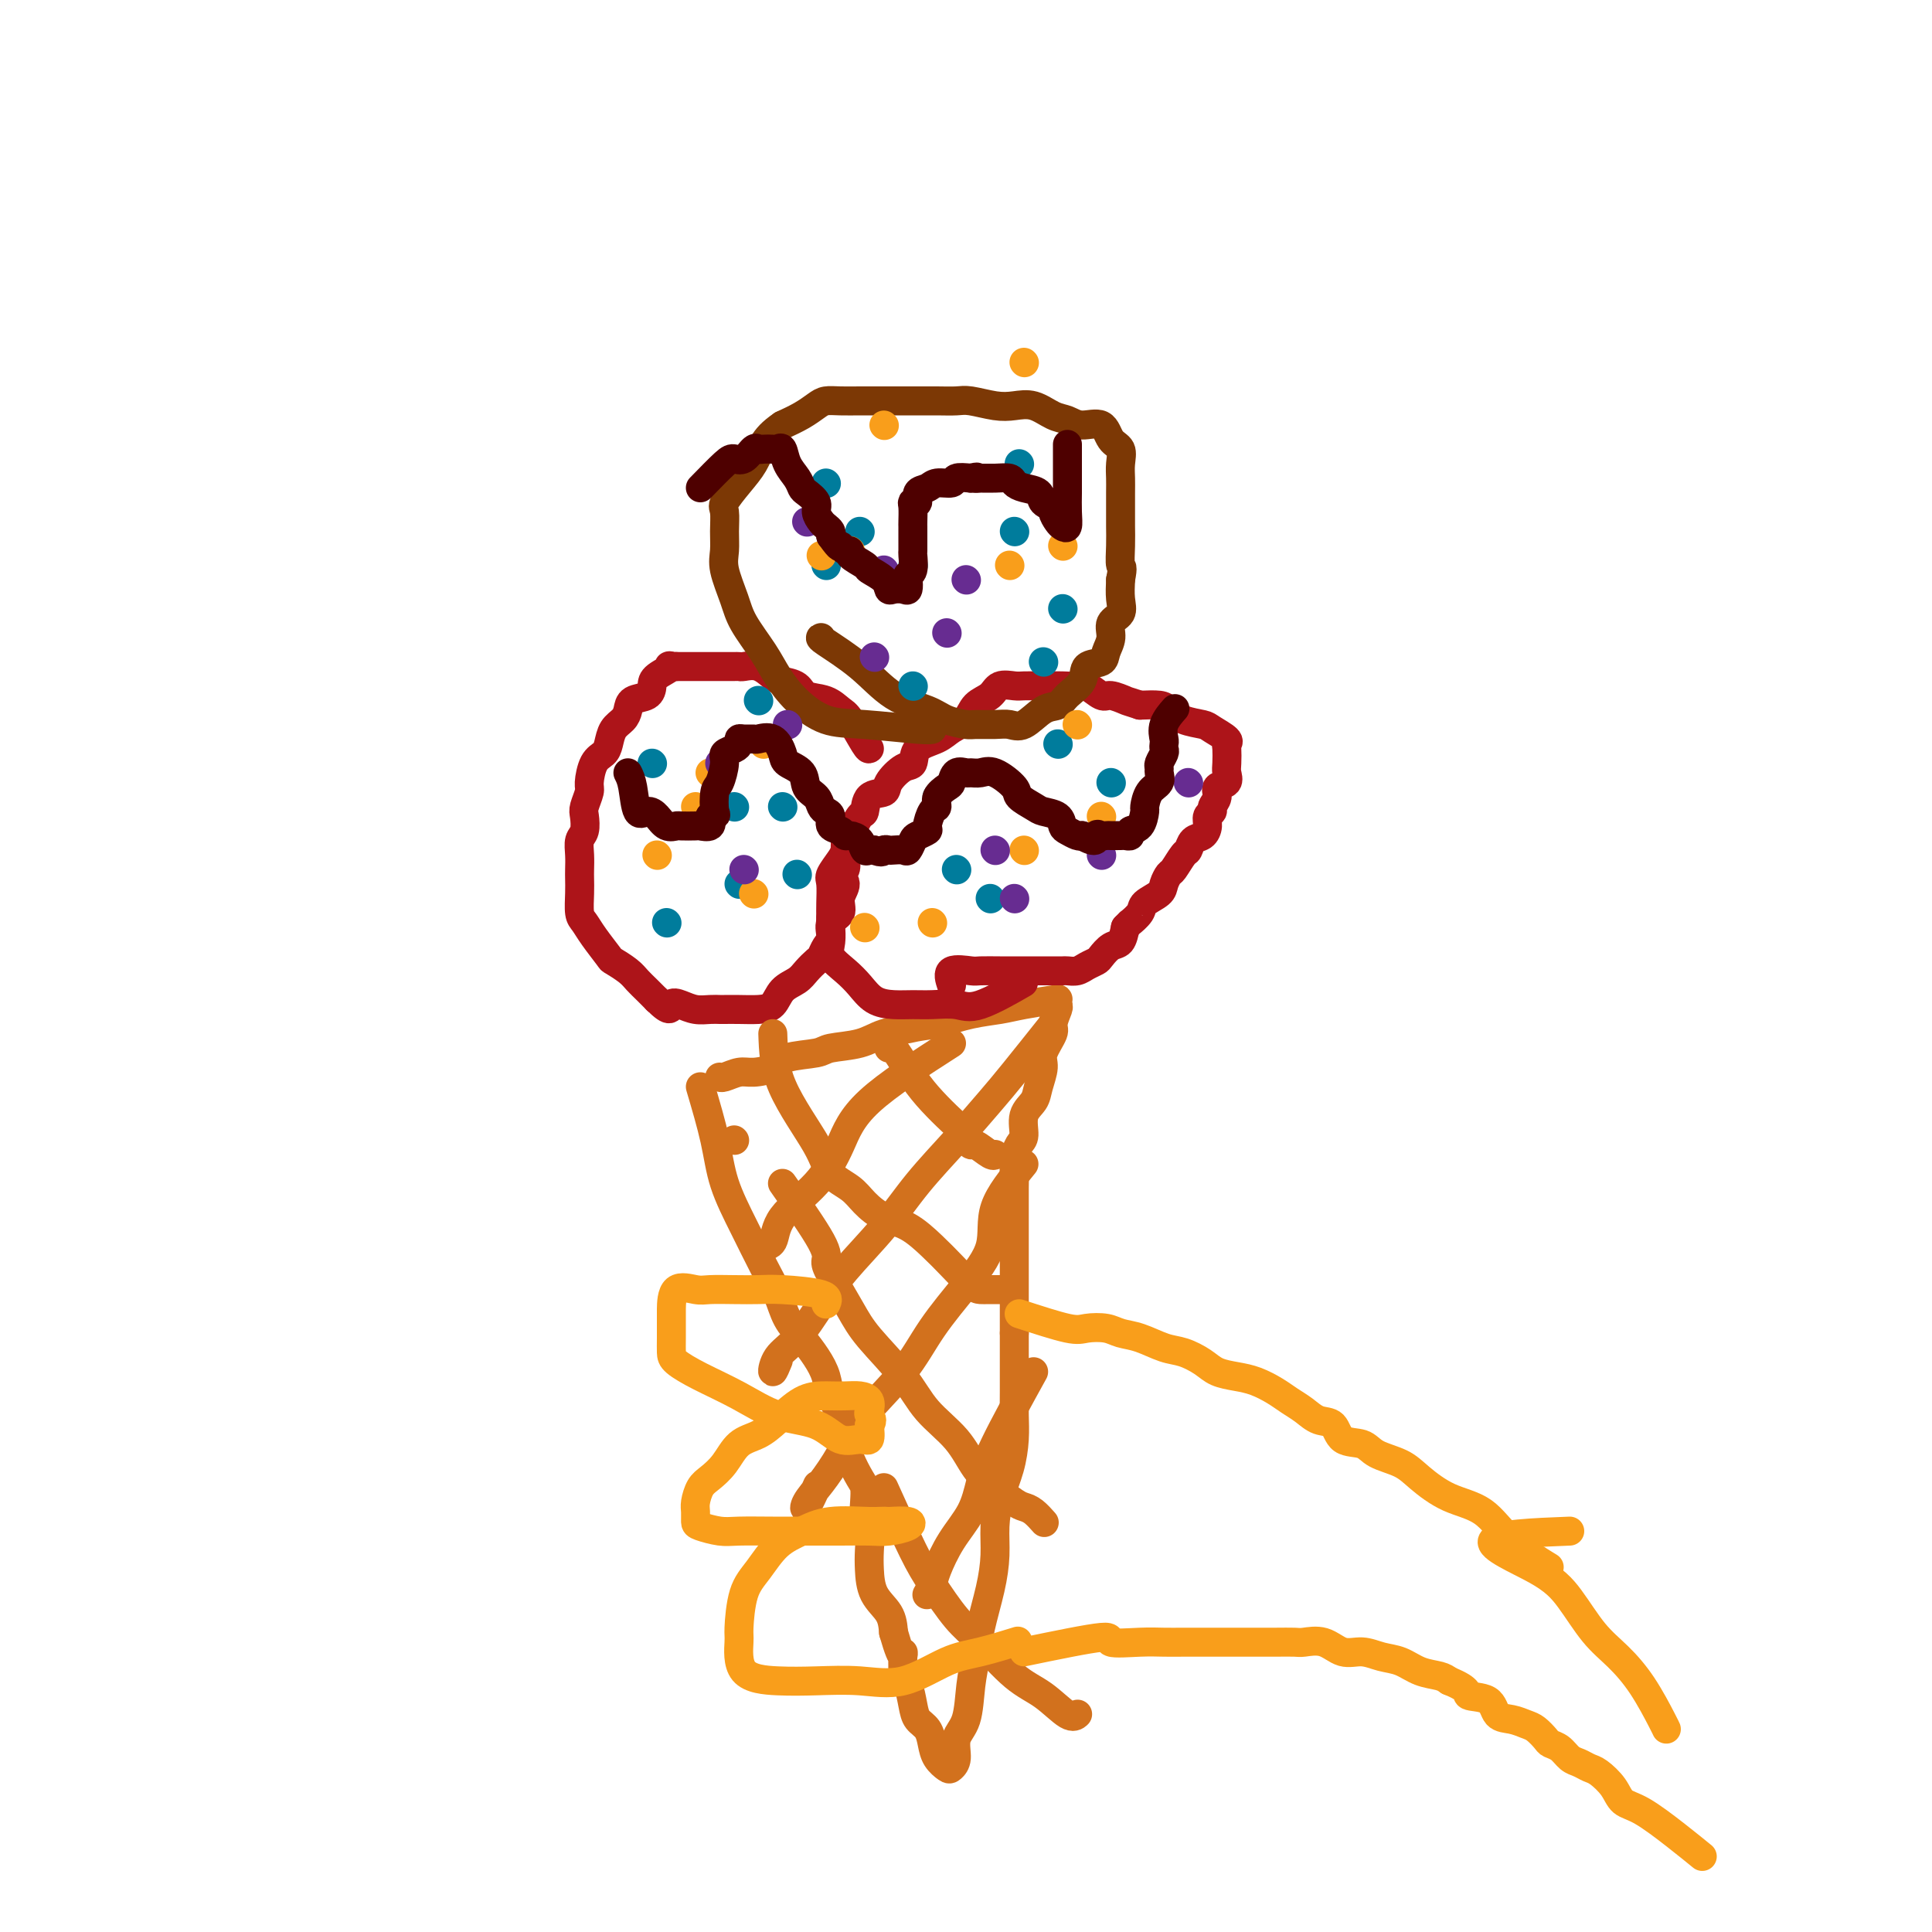 <svg viewBox='0 0 400 400' version='1.1' xmlns='http://www.w3.org/2000/svg' xmlns:xlink='http://www.w3.org/1999/xlink'><g fill='none' stroke='#D2711D' stroke-width='6' stroke-linecap='round' stroke-linejoin='round'><path d='M152,236c0.000,0.000 0.100,0.100 0.1,0.1'/><path d='M145,225c1.136,3.849 2.272,7.697 3,11c0.728,3.303 1.048,6.060 2,9c0.952,2.940 2.537,6.064 4,9c1.463,2.936 2.804,5.685 4,8c1.196,2.315 2.247,4.198 3,6c0.753,1.802 1.209,3.525 2,5c0.791,1.475 1.917,2.704 3,4c1.083,1.296 2.122,2.661 3,4c0.878,1.339 1.596,2.654 2,4c0.404,1.346 0.493,2.724 1,4c0.507,1.276 1.432,2.449 2,4c0.568,1.551 0.779,3.481 1,5c0.221,1.519 0.450,2.627 1,4c0.550,1.373 1.419,3.009 2,4c0.581,0.991 0.874,1.335 1,2c0.126,0.665 0.086,1.649 0,3c-0.086,1.351 -0.218,3.067 0,4c0.218,0.933 0.787,1.081 1,2c0.213,0.919 0.071,2.608 0,4c-0.071,1.392 -0.071,2.486 0,4c0.071,1.514 0.211,3.446 1,5c0.789,1.554 2.225,2.730 3,4c0.775,1.270 0.887,2.635 1,4'/><path d='M185,338c2.167,7.582 2.085,4.038 2,4c-0.085,-0.038 -0.174,3.431 0,5c0.174,1.569 0.610,1.238 1,2c0.390,0.762 0.733,2.616 1,4c0.267,1.384 0.457,2.297 1,3c0.543,0.703 1.441,1.195 2,2c0.559,0.805 0.781,1.924 1,3c0.219,1.076 0.435,2.108 1,3c0.565,0.892 1.479,1.645 2,2c0.521,0.355 0.650,0.312 1,0c0.350,-0.312 0.920,-0.893 1,-2c0.080,-1.107 -0.330,-2.740 0,-4c0.330,-1.260 1.401,-2.148 2,-4c0.599,-1.852 0.725,-4.668 1,-7c0.275,-2.332 0.700,-4.180 1,-6c0.300,-1.820 0.475,-3.612 1,-6c0.525,-2.388 1.401,-5.372 2,-8c0.599,-2.628 0.921,-4.901 1,-7c0.079,-2.099 -0.084,-4.024 0,-6c0.084,-1.976 0.415,-4.003 1,-6c0.585,-1.997 1.425,-3.965 2,-6c0.575,-2.035 0.886,-4.136 1,-6c0.114,-1.864 0.031,-3.489 0,-5c-0.031,-1.511 -0.008,-2.907 0,-5c0.008,-2.093 0.002,-4.884 0,-7c-0.002,-2.116 -0.001,-3.558 0,-5'/><path d='M210,276c-0.000,-4.331 -0.000,-4.159 0,-5c0.000,-0.841 0.000,-2.695 0,-4c-0.000,-1.305 -0.000,-2.063 0,-3c0.000,-0.937 0.000,-2.055 0,-3c-0.000,-0.945 -0.000,-1.719 0,-3c0.000,-1.281 0.000,-3.070 0,-4c-0.000,-0.930 -0.001,-1.000 0,-2c0.001,-1.000 0.003,-2.929 0,-4c-0.003,-1.071 -0.011,-1.282 0,-2c0.011,-0.718 0.039,-1.942 0,-3c-0.039,-1.058 -0.147,-1.949 0,-3c0.147,-1.051 0.550,-2.261 1,-3c0.450,-0.739 0.948,-1.006 1,-2c0.052,-0.994 -0.342,-2.715 0,-4c0.342,-1.285 1.420,-2.134 2,-3c0.580,-0.866 0.662,-1.750 1,-3c0.338,-1.250 0.931,-2.867 1,-4c0.069,-1.133 -0.388,-1.781 0,-3c0.388,-1.219 1.620,-3.010 2,-4c0.380,-0.990 -0.093,-1.180 0,-2c0.093,-0.820 0.752,-2.269 1,-3c0.248,-0.731 0.084,-0.743 0,-1c-0.084,-0.257 -0.088,-0.760 0,-1c0.088,-0.240 0.270,-0.216 -1,0c-1.270,0.216 -3.990,0.625 -6,1c-2.010,0.375 -3.310,0.716 -5,1c-1.690,0.284 -3.768,0.510 -6,1c-2.232,0.490 -4.616,1.245 -7,2'/><path d='M194,212c-4.980,0.659 -4.930,0.807 -6,1c-1.070,0.193 -3.260,0.432 -5,1c-1.740,0.568 -3.031,1.465 -5,2c-1.969,0.535 -4.617,0.708 -6,1c-1.383,0.292 -1.500,0.704 -3,1c-1.500,0.296 -4.384,0.475 -6,1c-1.616,0.525 -1.964,1.394 -3,2c-1.036,0.606 -2.761,0.947 -4,1c-1.239,0.053 -1.992,-0.182 -3,0c-1.008,0.182 -2.271,0.780 -3,1c-0.729,0.220 -0.922,0.063 -1,0c-0.078,-0.063 -0.039,-0.031 0,0'/></g>
<g fill='none' stroke='#AD1419' stroke-width='6' stroke-linecap='round' stroke-linejoin='round'><path d='M197,204c-0.420,-1.268 -0.841,-2.536 0,-3c0.841,-0.464 2.943,-0.124 4,0c1.057,0.124 1.070,0.033 2,0c0.930,-0.033 2.777,-0.009 4,0c1.223,0.009 1.823,0.002 3,0c1.177,-0.002 2.930,-0.001 4,0c1.070,0.001 1.455,0.001 2,0c0.545,-0.001 1.248,-0.003 2,0c0.752,0.003 1.553,0.012 2,0c0.447,-0.012 0.539,-0.043 1,0c0.461,0.043 1.292,0.162 2,0c0.708,-0.162 1.293,-0.605 2,-1c0.707,-0.395 1.538,-0.741 2,-1c0.462,-0.259 0.557,-0.430 1,-1c0.443,-0.570 1.235,-1.538 2,-2c0.765,-0.462 1.504,-0.418 2,-1c0.496,-0.582 0.748,-1.791 1,-3'/><path d='M233,192c1.347,-1.368 0.714,-0.789 1,-1c0.286,-0.211 1.491,-1.213 2,-2c0.509,-0.787 0.320,-1.361 1,-2c0.680,-0.639 2.227,-1.345 3,-2c0.773,-0.655 0.771,-1.260 1,-2c0.229,-0.740 0.690,-1.617 1,-2c0.310,-0.383 0.468,-0.273 1,-1c0.532,-0.727 1.439,-2.292 2,-3c0.561,-0.708 0.776,-0.561 1,-1c0.224,-0.439 0.456,-1.466 1,-2c0.544,-0.534 1.398,-0.576 2,-1c0.602,-0.424 0.950,-1.230 1,-2c0.050,-0.770 -0.199,-1.506 0,-2c0.199,-0.494 0.845,-0.747 1,-1c0.155,-0.253 -0.183,-0.505 0,-1c0.183,-0.495 0.886,-1.234 1,-2c0.114,-0.766 -0.362,-1.561 0,-2c0.362,-0.439 1.560,-0.524 2,-1c0.440,-0.476 0.121,-1.345 0,-2c-0.121,-0.655 -0.042,-1.096 0,-2c0.042,-0.904 0.049,-2.270 0,-3c-0.049,-0.730 -0.155,-0.825 0,-1c0.155,-0.175 0.571,-0.432 0,-1c-0.571,-0.568 -2.129,-1.448 -3,-2c-0.871,-0.552 -1.054,-0.775 -2,-1c-0.946,-0.225 -2.656,-0.452 -4,-1c-1.344,-0.548 -2.323,-1.417 -3,-2c-0.677,-0.583 -1.050,-0.881 -2,-1c-0.950,-0.119 -2.475,-0.060 -4,0'/><path d='M236,146c-2.839,-0.931 -2.436,-0.757 -3,-1c-0.564,-0.243 -2.094,-0.902 -3,-1c-0.906,-0.098 -1.186,0.366 -2,0c-0.814,-0.366 -2.160,-1.562 -3,-2c-0.840,-0.438 -1.174,-0.117 -2,0c-0.826,0.117 -2.146,0.032 -3,0c-0.854,-0.032 -1.244,-0.010 -2,0c-0.756,0.010 -1.878,0.009 -3,0c-1.122,-0.009 -2.244,-0.026 -3,0c-0.756,0.026 -1.146,0.094 -2,0c-0.854,-0.094 -2.171,-0.349 -3,0c-0.829,0.349 -1.168,1.301 -2,2c-0.832,0.699 -2.157,1.144 -3,2c-0.843,0.856 -1.206,2.121 -2,3c-0.794,0.879 -2.021,1.371 -3,2c-0.979,0.629 -1.709,1.393 -3,2c-1.291,0.607 -3.142,1.056 -4,2c-0.858,0.944 -0.724,2.383 -1,3c-0.276,0.617 -0.963,0.411 -2,1c-1.037,0.589 -2.423,1.972 -3,3c-0.577,1.028 -0.343,1.699 -1,2c-0.657,0.301 -2.204,0.230 -3,1c-0.796,0.770 -0.842,2.379 -1,3c-0.158,0.621 -0.428,0.254 -1,1c-0.572,0.746 -1.446,2.607 -2,4c-0.554,1.393 -0.790,2.319 -1,3c-0.210,0.681 -0.396,1.116 -1,2c-0.604,0.884 -1.626,2.216 -2,3c-0.374,0.784 -0.101,1.019 0,2c0.101,0.981 0.029,2.709 0,4c-0.029,1.291 -0.014,2.146 0,3'/><path d='M172,190c-0.010,1.702 -0.036,1.456 0,2c0.036,0.544 0.133,1.879 0,3c-0.133,1.121 -0.497,2.027 0,3c0.497,0.973 1.854,2.012 3,3c1.146,0.988 2.079,1.925 3,3c0.921,1.075 1.828,2.287 3,3c1.172,0.713 2.608,0.927 4,1c1.392,0.073 2.739,0.005 4,0c1.261,-0.005 2.437,0.054 4,0c1.563,-0.054 3.512,-0.221 5,0c1.488,0.221 2.516,0.829 5,0c2.484,-0.829 6.424,-3.094 8,-4c1.576,-0.906 0.788,-0.453 0,0'/><path d='M180,155c-0.127,0.098 -0.254,0.196 -1,-1c-0.746,-1.196 -2.110,-3.686 -3,-5c-0.890,-1.314 -1.306,-1.452 -2,-2c-0.694,-0.548 -1.666,-1.508 -3,-2c-1.334,-0.492 -3.031,-0.518 -4,-1c-0.969,-0.482 -1.209,-1.422 -2,-2c-0.791,-0.578 -2.135,-0.796 -3,-1c-0.865,-0.204 -1.253,-0.394 -2,-1c-0.747,-0.606 -1.852,-1.626 -3,-2c-1.148,-0.374 -2.339,-0.100 -3,0c-0.661,0.100 -0.791,0.027 -1,0c-0.209,-0.027 -0.498,-0.007 -1,0c-0.502,0.007 -1.218,0.002 -2,0c-0.782,-0.002 -1.629,-0.001 -2,0c-0.371,0.001 -0.264,0.000 -1,0c-0.736,-0.000 -2.313,-0.000 -3,0c-0.687,0.000 -0.482,0.000 -1,0c-0.518,-0.000 -1.759,-0.000 -3,0'/><path d='M140,138c-2.689,-0.097 -0.913,-0.339 -1,0c-0.087,0.339 -2.037,1.260 -3,2c-0.963,0.740 -0.940,1.301 -1,2c-0.060,0.699 -0.205,1.537 -1,2c-0.795,0.463 -2.241,0.550 -3,1c-0.759,0.450 -0.832,1.262 -1,2c-0.168,0.738 -0.430,1.403 -1,2c-0.570,0.597 -1.449,1.126 -2,2c-0.551,0.874 -0.774,2.092 -1,3c-0.226,0.908 -0.457,1.507 -1,2c-0.543,0.493 -1.400,0.879 -2,2c-0.600,1.121 -0.944,2.976 -1,4c-0.056,1.024 0.177,1.218 0,2c-0.177,0.782 -0.766,2.152 -1,3c-0.234,0.848 -0.115,1.176 0,2c0.115,0.824 0.227,2.146 0,3c-0.227,0.854 -0.793,1.242 -1,2c-0.207,0.758 -0.056,1.887 0,3c0.056,1.113 0.018,2.209 0,3c-0.018,0.791 -0.014,1.277 0,2c0.014,0.723 0.039,1.683 0,3c-0.039,1.317 -0.143,2.992 0,4c0.143,1.008 0.531,1.348 1,2c0.469,0.652 1.018,1.617 2,3c0.982,1.383 2.399,3.186 3,4c0.601,0.814 0.388,0.641 1,1c0.612,0.359 2.051,1.251 3,2c0.949,0.749 1.409,1.356 2,2c0.591,0.644 1.312,1.327 2,2c0.688,0.673 1.344,1.337 2,2'/><path d='M136,207c3.071,3.027 2.749,1.596 3,1c0.251,-0.596 1.074,-0.356 2,0c0.926,0.356 1.955,0.827 3,1c1.045,0.173 2.107,0.047 3,0c0.893,-0.047 1.619,-0.014 2,0c0.381,0.014 0.419,0.008 1,0c0.581,-0.008 1.707,-0.018 3,0c1.293,0.018 2.755,0.066 4,0c1.245,-0.066 2.274,-0.245 3,-1c0.726,-0.755 1.150,-2.085 2,-3c0.850,-0.915 2.125,-1.414 3,-2c0.875,-0.586 1.349,-1.258 2,-2c0.651,-0.742 1.479,-1.554 2,-2c0.521,-0.446 0.736,-0.527 1,-1c0.264,-0.473 0.577,-1.337 1,-2c0.423,-0.663 0.956,-1.126 1,-2c0.044,-0.874 -0.399,-2.161 0,-3c0.399,-0.839 1.642,-1.232 2,-2c0.358,-0.768 -0.167,-1.913 0,-3c0.167,-1.087 1.026,-2.116 1,-3c-0.026,-0.884 -0.936,-1.623 -1,-2c-0.064,-0.377 0.719,-0.391 1,-1c0.281,-0.609 0.061,-1.813 0,-3c-0.061,-1.187 0.036,-2.357 0,-3c-0.036,-0.643 -0.206,-0.760 0,-1c0.206,-0.240 0.786,-0.603 1,-1c0.214,-0.397 0.061,-0.828 0,-1c-0.061,-0.172 -0.031,-0.086 0,0'/></g>
<g fill='none' stroke='#7C3805' stroke-width='6' stroke-linecap='round' stroke-linejoin='round'><path d='M170,132c-0.208,0.018 -0.416,0.036 1,1c1.416,0.964 4.456,2.875 7,5c2.544,2.125 4.591,4.464 7,6c2.409,1.536 5.180,2.268 7,3c1.820,0.732 2.689,1.463 4,2c1.311,0.537 3.063,0.879 4,1c0.937,0.121 1.058,0.022 2,0c0.942,-0.022 2.703,0.034 4,0c1.297,-0.034 2.128,-0.158 3,0c0.872,0.158 1.786,0.598 3,0c1.214,-0.598 2.729,-2.234 4,-3c1.271,-0.766 2.299,-0.663 3,-1c0.701,-0.337 1.076,-1.115 2,-2c0.924,-0.885 2.395,-1.878 3,-3c0.605,-1.122 0.342,-2.373 1,-3c0.658,-0.627 2.236,-0.628 3,-1c0.764,-0.372 0.712,-1.113 1,-2c0.288,-0.887 0.914,-1.920 1,-3c0.086,-1.080 -0.369,-2.207 0,-3c0.369,-0.793 1.561,-1.252 2,-2c0.439,-0.748 0.125,-1.785 0,-3c-0.125,-1.215 -0.063,-2.607 0,-4'/><path d='M232,120c0.619,-3.123 0.166,-2.429 0,-3c-0.166,-0.571 -0.044,-2.407 0,-4c0.044,-1.593 0.011,-2.943 0,-4c-0.011,-1.057 -0.001,-1.820 0,-3c0.001,-1.180 -0.006,-2.776 0,-4c0.006,-1.224 0.026,-2.077 0,-3c-0.026,-0.923 -0.096,-1.917 0,-3c0.096,-1.083 0.360,-2.255 0,-3c-0.360,-0.745 -1.344,-1.063 -2,-2c-0.656,-0.937 -0.982,-2.493 -2,-3c-1.018,-0.507 -2.726,0.036 -4,0c-1.274,-0.036 -2.114,-0.650 -3,-1c-0.886,-0.350 -1.820,-0.437 -3,-1c-1.180,-0.563 -2.608,-1.601 -4,-2c-1.392,-0.399 -2.749,-0.160 -4,0c-1.251,0.160 -2.398,0.239 -4,0c-1.602,-0.239 -3.661,-0.796 -5,-1c-1.339,-0.204 -1.960,-0.055 -3,0c-1.040,0.055 -2.500,0.015 -4,0c-1.500,-0.015 -3.042,-0.004 -4,0c-0.958,0.004 -1.333,0.001 -2,0c-0.667,-0.001 -1.627,-0.000 -3,0c-1.373,0.000 -3.159,-0.001 -4,0c-0.841,0.001 -0.739,0.002 -1,0c-0.261,-0.002 -0.887,-0.009 -2,0c-1.113,0.009 -2.713,0.033 -4,0c-1.287,-0.033 -2.263,-0.122 -3,0c-0.737,0.122 -1.237,0.456 -2,1c-0.763,0.544 -1.789,1.298 -3,2c-1.211,0.702 -2.605,1.351 -4,2'/><path d='M162,88c-2.213,1.486 -3.244,2.700 -4,4c-0.756,1.300 -1.236,2.686 -2,4c-0.764,1.314 -1.812,2.557 -3,4c-1.188,1.443 -2.516,3.086 -3,4c-0.484,0.914 -0.123,1.097 0,2c0.123,0.903 0.009,2.525 0,4c-0.009,1.475 0.087,2.802 0,4c-0.087,1.198 -0.358,2.265 0,4c0.358,1.735 1.346,4.136 2,6c0.654,1.864 0.973,3.189 2,5c1.027,1.811 2.760,4.106 4,6c1.240,1.894 1.985,3.387 3,5c1.015,1.613 2.300,3.346 4,5c1.700,1.654 3.815,3.228 6,4c2.185,0.772 4.441,0.743 8,1c3.559,0.257 8.420,0.800 11,1c2.580,0.200 2.880,0.057 3,0c0.120,-0.057 0.060,-0.029 0,0'/></g>
<g fill='none' stroke='#007C9C' stroke-width='6' stroke-linecap='round' stroke-linejoin='round'><path d='M171,100c0.000,0.000 0.100,0.100 0.1,0.1'/><path d='M189,117c0.000,0.000 0.100,0.100 0.1,0.1'/><path d='M210,110c0.000,0.000 0.100,0.100 0.1,0.1'/><path d='M211,96c0.000,0.000 0.100,0.100 0.1,0.1'/><path d='M178,110c0.000,0.000 0.100,0.100 0.1,0.1'/><path d='M189,142c0.000,0.000 0.100,0.100 0.1,0.1'/><path d='M220,126c0.000,0.000 0.100,0.100 0.1,0.1'/><path d='M171,117c0.000,0.000 0.100,0.100 0.1,0.1'/><path d='M216,137c0.000,0.000 0.100,0.100 0.1,0.1'/><path d='M198,180c0.000,0.000 0.100,0.100 0.1,0.1'/><path d='M194,165c0.000,0.000 0.100,0.100 0.1,0.1'/><path d='M219,154c0.000,0.000 0.100,0.100 0.1,0.1'/><path d='M230,162c0.000,0.000 0.100,0.100 0.1,0.1'/><path d='M205,186c0.000,0.000 0.100,0.100 0.1,0.1'/><path d='M165,181c0.000,0.000 0.100,0.100 0.1,0.1'/><path d='M162,167c0.000,0.000 0.100,0.100 0.1,0.1'/><path d='M157,145c0.000,0.000 0.100,0.100 0.1,0.1'/><path d='M135,158c0.000,0.000 0.100,0.100 0.1,0.1'/><path d='M138,191c0.000,0.000 0.100,0.100 0.1,0.1'/><path d='M153,183c0.000,0.000 0.100,0.100 0.1,0.1'/><path d='M152,167c0.000,0.000 0.100,0.100 0.1,0.1'/></g>
<g fill='none' stroke='#F99E1B' stroke-width='6' stroke-linecap='round' stroke-linejoin='round'><path d='M147,160c0.000,0.000 0.100,0.100 0.1,0.1'/><path d='M136,177c0.000,0.000 0.100,0.100 0.1,0.1'/><path d='M156,185c0.000,0.000 0.100,0.100 0.1,0.1'/><path d='M158,154c0.000,0.000 0.100,0.100 0.1,0.1'/><path d='M144,167c0.000,0.000 0.100,0.100 0.1,0.1'/><path d='M193,191c0.000,0.000 0.100,0.100 0.1,0.1'/><path d='M212,176c0.000,0.000 0.100,0.100 0.1,0.1'/><path d='M228,169c0.000,0.000 0.100,0.100 0.1,0.1'/><path d='M223,150c0.000,0.000 0.100,0.100 0.1,0.1'/><path d='M179,192c0.000,0.000 0.100,0.100 0.1,0.1'/><path d='M209,117c0.000,0.000 0.100,0.100 0.1,0.1'/><path d='M176,114c0.000,0.000 0.100,0.100 0.1,0.1'/><path d='M183,88c0.000,0.000 0.100,0.100 0.1,0.1'/><path d='M212,75c0.000,0.000 0.100,0.100 0.1,0.1'/><path d='M220,113c0.000,0.000 0.100,0.100 0.1,0.1'/><path d='M170,115c0.000,0.000 0.100,0.100 0.1,0.1'/></g>
<g fill='none' stroke='#672C91' stroke-width='6' stroke-linecap='round' stroke-linejoin='round'><path d='M200,120c0.000,0.000 0.100,0.100 0.1,0.1'/><path d='M183,118c0.000,0.000 0.100,0.100 0.1,0.1'/><path d='M167,108c0.000,0.000 0.100,0.100 0.1,0.1'/><path d='M181,136c0.000,0.000 0.100,0.100 0.1,0.1'/><path d='M196,131c0.000,0.000 0.100,0.100 0.1,0.1'/><path d='M210,186c0.000,0.000 0.100,0.100 0.1,0.1'/><path d='M206,176c0.000,0.000 0.100,0.100 0.1,0.1'/><path d='M228,177c0.000,0.000 0.100,0.100 0.1,0.1'/><path d='M246,162c0.000,0.000 0.100,0.100 0.1,0.1'/><path d='M163,150c0.000,0.000 0.100,0.100 0.1,0.1'/><path d='M149,158c0.000,0.000 0.100,0.100 0.1,0.1'/><path d='M154,180c0.000,0.000 0.100,0.100 0.1,0.1'/></g>
<g fill='none' stroke='#D2711D' stroke-width='6' stroke-linecap='round' stroke-linejoin='round'><path d='M184,217c0.065,-0.555 0.129,-1.110 1,0c0.871,1.110 2.548,3.885 4,6c1.452,2.115 2.677,3.570 4,5c1.323,1.430 2.743,2.836 4,4c1.257,1.164 2.351,2.088 3,3c0.649,0.912 0.853,1.814 1,2c0.147,0.186 0.235,-0.342 1,0c0.765,0.342 2.206,1.554 3,2c0.794,0.446 0.941,0.128 1,0c0.059,-0.128 0.029,-0.064 0,0'/><path d='M160,214c0.116,3.453 0.232,6.906 2,11c1.768,4.094 5.189,8.830 7,12c1.811,3.170 2.013,4.773 3,6c0.987,1.227 2.760,2.078 4,3c1.240,0.922 1.948,1.915 3,3c1.052,1.085 2.449,2.263 4,3c1.551,0.737 3.256,1.035 5,2c1.744,0.965 3.529,2.598 5,4c1.471,1.402 2.630,2.572 4,4c1.370,1.428 2.953,3.115 4,4c1.047,0.885 1.559,0.969 2,1c0.441,0.031 0.811,0.008 2,0c1.189,-0.008 3.197,-0.002 4,0c0.803,0.002 0.402,0.001 0,0'/><path d='M162,245c3.271,4.662 6.542,9.324 8,12c1.458,2.676 1.103,3.364 1,4c-0.103,0.636 0.045,1.218 1,3c0.955,1.782 2.716,4.764 4,7c1.284,2.236 2.089,3.725 4,6c1.911,2.275 4.926,5.336 7,8c2.074,2.664 3.206,4.931 5,7c1.794,2.069 4.248,3.941 6,6c1.752,2.059 2.801,4.305 4,6c1.199,1.695 2.549,2.840 4,4c1.451,1.160 3.002,2.336 4,3c0.998,0.664 1.443,0.817 2,1c0.557,0.183 1.227,0.395 2,1c0.773,0.605 1.649,1.601 2,2c0.351,0.399 0.175,0.199 0,0'/><path d='M183,308c2.206,4.887 4.413,9.774 6,13c1.587,3.226 2.555,4.791 4,7c1.445,2.209 3.367,5.062 5,7c1.633,1.938 2.977,2.960 5,5c2.023,2.040 4.724,5.096 7,7c2.276,1.904 4.125,2.655 6,4c1.875,1.345 3.774,3.285 5,4c1.226,0.715 1.779,0.204 2,0c0.221,-0.204 0.111,-0.102 0,0'/><path d='M214,284c-3.076,5.579 -6.151,11.157 -8,15c-1.849,3.843 -2.470,5.949 -3,8c-0.530,2.051 -0.969,4.045 -2,6c-1.031,1.955 -2.655,3.869 -4,6c-1.345,2.131 -2.412,4.478 -3,6c-0.588,1.522 -0.697,2.217 -1,3c-0.303,0.783 -0.801,1.652 -1,2c-0.199,0.348 -0.100,0.174 0,0'/><path d='M212,241c-2.527,3.083 -5.053,6.166 -6,9c-0.947,2.834 -0.314,5.420 -1,8c-0.686,2.580 -2.689,5.154 -5,8c-2.311,2.846 -4.929,5.965 -7,9c-2.071,3.035 -3.595,5.985 -6,9c-2.405,3.015 -5.690,6.094 -8,9c-2.310,2.906 -3.645,5.640 -5,8c-1.355,2.360 -2.731,4.348 -4,6c-1.269,1.652 -2.433,2.969 -3,4c-0.567,1.031 -0.537,1.778 0,1c0.537,-0.778 1.582,-3.079 2,-4c0.418,-0.921 0.209,-0.460 0,0'/><path d='M218,212c-2.974,3.732 -5.947,7.464 -8,10c-2.053,2.536 -3.185,3.878 -5,6c-1.815,2.122 -4.311,5.026 -7,8c-2.689,2.974 -5.569,6.018 -8,9c-2.431,2.982 -4.413,5.903 -7,9c-2.587,3.097 -5.780,6.370 -8,9c-2.220,2.630 -3.467,4.617 -5,7c-1.533,2.383 -3.353,5.164 -5,7c-1.647,1.836 -3.122,2.729 -4,4c-0.878,1.271 -1.159,2.919 -1,3c0.159,0.081 0.760,-1.405 1,-2c0.240,-0.595 0.120,-0.297 0,0'/><path d='M197,216c-6.604,4.249 -13.207,8.497 -17,12c-3.793,3.503 -4.775,6.259 -6,9c-1.225,2.741 -2.693,5.467 -5,8c-2.307,2.533 -5.453,4.875 -7,7c-1.547,2.125 -1.493,4.034 -2,5c-0.507,0.966 -1.573,0.990 -2,1c-0.427,0.010 -0.213,0.005 0,0'/></g>
<g fill='none' stroke='#4E0000' stroke-width='6' stroke-linecap='round' stroke-linejoin='round'><path d='M145,101c1.933,-1.984 3.866,-3.967 5,-5c1.134,-1.033 1.469,-1.114 2,-1c0.531,0.114 1.259,0.423 2,0c0.741,-0.423 1.494,-1.577 2,-2c0.506,-0.423 0.766,-0.116 1,0c0.234,0.116 0.443,0.040 1,0c0.557,-0.040 1.462,-0.043 2,0c0.538,0.043 0.708,0.134 1,0c0.292,-0.134 0.707,-0.493 1,0c0.293,0.493 0.465,1.837 1,3c0.535,1.163 1.435,2.146 2,3c0.565,0.854 0.795,1.581 1,2c0.205,0.419 0.383,0.532 1,1c0.617,0.468 1.672,1.291 2,2c0.328,0.709 -0.069,1.303 0,2c0.069,0.697 0.606,1.496 1,2c0.394,0.504 0.644,0.713 1,1c0.356,0.287 0.816,0.654 1,1c0.184,0.346 0.092,0.673 0,1'/><path d='M172,111c2.268,3.175 1.939,2.111 2,2c0.061,-0.111 0.511,0.729 1,1c0.489,0.271 1.017,-0.027 1,0c-0.017,0.027 -0.580,0.379 0,1c0.580,0.621 2.301,1.511 3,2c0.699,0.489 0.376,0.575 1,1c0.624,0.425 2.195,1.187 3,2c0.805,0.813 0.843,1.675 1,2c0.157,0.325 0.433,0.112 1,0c0.567,-0.112 1.424,-0.122 2,0c0.576,0.122 0.872,0.375 1,0c0.128,-0.375 0.087,-1.380 0,-2c-0.087,-0.620 -0.219,-0.856 0,-1c0.219,-0.144 0.791,-0.195 1,-1c0.209,-0.805 0.056,-2.363 0,-3c-0.056,-0.637 -0.015,-0.354 0,-1c0.015,-0.646 0.004,-2.222 0,-3c-0.004,-0.778 -0.002,-0.759 0,-1c0.002,-0.241 0.005,-0.742 0,-1c-0.005,-0.258 -0.017,-0.272 0,-1c0.017,-0.728 0.063,-2.170 0,-3c-0.063,-0.830 -0.237,-1.050 0,-1c0.237,0.050 0.883,0.368 1,0c0.117,-0.368 -0.297,-1.423 0,-2c0.297,-0.577 1.303,-0.677 2,-1c0.697,-0.323 1.084,-0.870 2,-1c0.916,-0.130 2.362,0.157 3,0c0.638,-0.157 0.468,-0.759 1,-1c0.532,-0.241 1.766,-0.120 3,0'/><path d='M201,99c1.904,-0.463 1.164,-0.121 1,0c-0.164,0.121 0.248,0.022 1,0c0.752,-0.022 1.844,0.035 3,0c1.156,-0.035 2.374,-0.160 3,0c0.626,0.160 0.659,0.606 1,1c0.341,0.394 0.991,0.734 2,1c1.009,0.266 2.379,0.456 3,1c0.621,0.544 0.495,1.441 1,2c0.505,0.559 1.642,0.779 2,1c0.358,0.221 -0.062,0.444 0,1c0.062,0.556 0.605,1.447 1,2c0.395,0.553 0.642,0.770 1,1c0.358,0.230 0.828,0.474 1,0c0.172,-0.474 0.046,-1.664 0,-3c-0.046,-1.336 -0.012,-2.817 0,-4c0.012,-1.183 0.003,-2.068 0,-3c-0.003,-0.932 -0.001,-1.909 0,-3c0.001,-1.091 0.000,-2.294 0,-3c-0.000,-0.706 -0.000,-0.916 0,-1c0.000,-0.084 0.000,-0.042 0,0'/><path d='M130,160c0.357,0.698 0.714,1.396 1,3c0.286,1.604 0.501,4.114 1,5c0.499,0.886 1.283,0.146 2,0c0.717,-0.146 1.366,0.301 2,1c0.634,0.699 1.254,1.651 2,2c0.746,0.349 1.619,0.095 2,0c0.381,-0.095 0.271,-0.031 1,0c0.729,0.031 2.299,0.029 3,0c0.701,-0.029 0.535,-0.085 1,0c0.465,0.085 1.561,0.310 2,0c0.439,-0.310 0.219,-1.155 0,-2'/><path d='M147,169c1.630,-0.310 1.206,-0.086 1,-1c-0.206,-0.914 -0.192,-2.966 0,-4c0.192,-1.034 0.563,-1.050 1,-2c0.437,-0.950 0.940,-2.833 1,-4c0.060,-1.167 -0.322,-1.619 0,-2c0.322,-0.381 1.347,-0.691 2,-1c0.653,-0.309 0.933,-0.618 1,-1c0.067,-0.382 -0.078,-0.837 0,-1c0.078,-0.163 0.378,-0.034 1,0c0.622,0.034 1.565,-0.027 2,0c0.435,0.027 0.362,0.142 1,0c0.638,-0.142 1.987,-0.540 3,0c1.013,0.540 1.690,2.017 2,3c0.310,0.983 0.254,1.471 1,2c0.746,0.529 2.294,1.097 3,2c0.706,0.903 0.572,2.139 1,3c0.428,0.861 1.419,1.348 2,2c0.581,0.652 0.751,1.470 1,2c0.249,0.530 0.578,0.773 1,1c0.422,0.227 0.938,0.439 1,1c0.062,0.561 -0.331,1.473 0,2c0.331,0.527 1.384,0.671 2,1c0.616,0.329 0.795,0.845 1,1c0.205,0.155 0.436,-0.050 1,0c0.564,0.050 1.460,0.353 2,1c0.540,0.647 0.722,1.636 1,2c0.278,0.364 0.651,0.104 1,0c0.349,-0.104 0.675,-0.052 1,0'/><path d='M181,176c1.793,0.774 1.776,0.209 2,0c0.224,-0.209 0.690,-0.063 1,0c0.310,0.063 0.463,0.042 1,0c0.537,-0.042 1.458,-0.106 2,0c0.542,0.106 0.705,0.381 1,0c0.295,-0.381 0.723,-1.419 1,-2c0.277,-0.581 0.404,-0.704 1,-1c0.596,-0.296 1.660,-0.764 2,-1c0.340,-0.236 -0.046,-0.238 0,-1c0.046,-0.762 0.523,-2.283 1,-3c0.477,-0.717 0.953,-0.631 1,-1c0.047,-0.369 -0.334,-1.195 0,-2c0.334,-0.805 1.384,-1.589 2,-2c0.616,-0.411 0.798,-0.449 1,-1c0.202,-0.551 0.426,-1.614 1,-2c0.574,-0.386 1.499,-0.094 2,0c0.501,0.094 0.576,-0.011 1,0c0.424,0.011 1.195,0.139 2,0c0.805,-0.139 1.642,-0.546 3,0c1.358,0.546 3.236,2.043 4,3c0.764,0.957 0.414,1.373 1,2c0.586,0.627 2.106,1.463 3,2c0.894,0.537 1.160,0.775 2,1c0.840,0.225 2.253,0.439 3,1c0.747,0.561 0.829,1.470 1,2c0.171,0.530 0.431,0.681 1,1c0.569,0.319 1.448,0.805 2,1c0.552,0.195 0.776,0.097 1,0'/><path d='M224,173c3.417,2.011 2.961,0.539 3,0c0.039,-0.539 0.573,-0.145 1,0c0.427,0.145 0.745,0.040 1,0c0.255,-0.040 0.445,-0.014 1,0c0.555,0.014 1.476,0.017 2,0c0.524,-0.017 0.652,-0.054 1,0c0.348,0.054 0.916,0.199 1,0c0.084,-0.199 -0.315,-0.743 0,-1c0.315,-0.257 1.346,-0.229 2,-1c0.654,-0.771 0.932,-2.343 1,-3c0.068,-0.657 -0.072,-0.400 0,-1c0.072,-0.600 0.358,-2.058 1,-3c0.642,-0.942 1.640,-1.370 2,-2c0.360,-0.630 0.082,-1.464 0,-2c-0.082,-0.536 0.030,-0.774 0,-1c-0.030,-0.226 -0.204,-0.440 0,-1c0.204,-0.560 0.785,-1.465 1,-2c0.215,-0.535 0.065,-0.701 0,-1c-0.065,-0.299 -0.045,-0.732 0,-1c0.045,-0.268 0.115,-0.371 0,-1c-0.115,-0.629 -0.416,-1.785 0,-3c0.416,-1.215 1.547,-2.490 2,-3c0.453,-0.510 0.226,-0.255 0,0'/></g>
<g fill='none' stroke='#F99E1B' stroke-width='6' stroke-linecap='round' stroke-linejoin='round'><path d='M171,270c0.363,-0.732 0.725,-1.464 -1,-2c-1.725,-0.536 -5.538,-0.875 -8,-1c-2.462,-0.125 -3.574,-0.037 -5,0c-1.426,0.037 -3.167,0.024 -5,0c-1.833,-0.024 -3.759,-0.059 -5,0c-1.241,0.059 -1.797,0.210 -3,0c-1.203,-0.210 -3.055,-0.782 -4,0c-0.945,0.782 -0.985,2.919 -1,4c-0.015,1.081 -0.006,1.107 0,2c0.006,0.893 0.008,2.653 0,4c-0.008,1.347 -0.025,2.280 0,3c0.025,0.720 0.092,1.227 1,2c0.908,0.773 2.658,1.812 5,3c2.342,1.188 5.278,2.524 8,4c2.722,1.476 5.230,3.091 8,4c2.770,0.909 5.800,1.111 8,2c2.200,0.889 3.569,2.465 5,3c1.431,0.535 2.924,0.029 4,0c1.076,-0.029 1.736,0.420 2,0c0.264,-0.420 0.132,-1.710 0,-3'/><path d='M180,295c0.934,-0.885 0.270,-1.596 0,-2c-0.270,-0.404 -0.145,-0.501 0,-1c0.145,-0.499 0.311,-1.402 0,-2c-0.311,-0.598 -1.099,-0.892 -2,-1c-0.901,-0.108 -1.914,-0.031 -3,0c-1.086,0.031 -2.246,0.015 -3,0c-0.754,-0.015 -1.101,-0.028 -2,0c-0.899,0.028 -2.351,0.097 -4,1c-1.649,0.903 -3.495,2.641 -5,4c-1.505,1.359 -2.669,2.341 -4,3c-1.331,0.659 -2.830,0.995 -4,2c-1.170,1.005 -2.012,2.678 -3,4c-0.988,1.322 -2.121,2.295 -3,3c-0.879,0.705 -1.503,1.144 -2,2c-0.497,0.856 -0.867,2.128 -1,3c-0.133,0.872 -0.030,1.344 0,2c0.030,0.656 -0.013,1.496 0,2c0.013,0.504 0.083,0.671 1,1c0.917,0.329 2.680,0.820 4,1c1.320,0.180 2.198,0.048 4,0c1.802,-0.048 4.529,-0.012 7,0c2.471,0.012 4.687,0.000 7,0c2.313,-0.000 4.724,0.010 7,0c2.276,-0.010 4.416,-0.041 6,0c1.584,0.041 2.610,0.155 4,0c1.390,-0.155 3.143,-0.580 4,-1c0.857,-0.420 0.816,-0.834 0,-1c-0.816,-0.166 -2.408,-0.083 -4,0'/><path d='M184,315c-1.119,-0.130 -1.916,0.044 -4,0c-2.084,-0.044 -5.455,-0.304 -8,0c-2.545,0.304 -4.265,1.174 -6,2c-1.735,0.826 -3.484,1.607 -5,3c-1.516,1.393 -2.800,3.399 -4,5c-1.200,1.601 -2.315,2.797 -3,5c-0.685,2.203 -0.939,5.414 -1,7c-0.061,1.586 0.070,1.548 0,3c-0.070,1.452 -0.340,4.393 1,6c1.340,1.607 4.289,1.881 7,2c2.711,0.119 5.183,0.083 8,0c2.817,-0.083 5.978,-0.212 9,0c3.022,0.212 5.904,0.764 9,0c3.096,-0.764 6.407,-2.844 9,-4c2.593,-1.156 4.467,-1.388 7,-2c2.533,-0.612 5.724,-1.603 7,-2c1.276,-0.397 0.638,-0.198 0,0'/><path d='M211,272c3.877,1.261 7.754,2.522 10,3c2.246,0.478 2.863,0.174 4,0c1.137,-0.174 2.796,-0.216 4,0c1.204,0.216 1.954,0.691 3,1c1.046,0.309 2.390,0.454 4,1c1.610,0.546 3.487,1.494 5,2c1.513,0.506 2.662,0.568 4,1c1.338,0.432 2.865,1.232 4,2c1.135,0.768 1.879,1.504 3,2c1.121,0.496 2.621,0.751 4,1c1.379,0.249 2.637,0.491 4,1c1.363,0.509 2.831,1.286 4,2c1.169,0.714 2.040,1.365 3,2c0.960,0.635 2.008,1.254 3,2c0.992,0.746 1.929,1.617 3,2c1.071,0.383 2.275,0.276 3,1c0.725,0.724 0.972,2.279 2,3c1.028,0.721 2.838,0.609 4,1c1.162,0.391 1.675,1.284 3,2c1.325,0.716 3.463,1.253 5,2c1.537,0.747 2.472,1.703 4,3c1.528,1.297 3.647,2.933 6,4c2.353,1.067 4.940,1.564 7,3c2.060,1.436 3.593,3.810 6,6c2.407,2.190 5.688,4.197 7,5c1.312,0.803 0.656,0.401 0,0'/><path d='M212,342c6.684,-1.381 13.368,-2.762 16,-3c2.632,-0.238 1.213,0.668 2,1c0.787,0.332 3.781,0.089 6,0c2.219,-0.089 3.665,-0.024 5,0c1.335,0.024 2.560,0.006 4,0c1.440,-0.006 3.094,-0.002 4,0c0.906,0.002 1.063,0.001 2,0c0.937,-0.001 2.654,-0.000 4,0c1.346,0.000 2.323,0.001 3,0c0.677,-0.001 1.055,-0.002 2,0c0.945,0.002 2.458,0.008 4,0c1.542,-0.008 3.115,-0.031 4,0c0.885,0.031 1.082,0.117 2,0c0.918,-0.117 2.555,-0.436 4,0c1.445,0.436 2.696,1.626 4,2c1.304,0.374 2.660,-0.069 4,0c1.340,0.069 2.663,0.648 4,1c1.337,0.352 2.688,0.476 4,1c1.312,0.524 2.584,1.449 4,2c1.416,0.551 2.976,0.729 4,1c1.024,0.271 1.512,0.636 2,1'/><path d='M300,348c4.708,1.902 3.478,2.656 4,3c0.522,0.344 2.797,0.276 4,1c1.203,0.724 1.334,2.239 2,3c0.666,0.761 1.865,0.767 3,1c1.135,0.233 2.205,0.691 3,1c0.795,0.309 1.315,0.468 2,1c0.685,0.532 1.534,1.438 2,2c0.466,0.562 0.548,0.781 1,1c0.452,0.219 1.275,0.438 2,1c0.725,0.562 1.353,1.465 2,2c0.647,0.535 1.313,0.700 2,1c0.687,0.300 1.395,0.735 2,1c0.605,0.265 1.108,0.359 2,1c0.892,0.641 2.173,1.829 3,3c0.827,1.171 1.199,2.325 2,3c0.801,0.675 2.029,0.872 4,2c1.971,1.128 4.684,3.188 7,5c2.316,1.812 4.233,3.375 5,4c0.767,0.625 0.383,0.313 0,0'/><path d='M325,317c-7.601,0.299 -15.203,0.599 -16,2c-0.797,1.401 5.209,3.904 9,6c3.791,2.096 5.366,3.783 7,6c1.634,2.217 3.328,4.962 5,7c1.672,2.038 3.324,3.369 5,5c1.676,1.631 3.377,3.561 5,6c1.623,2.439 3.168,5.387 4,7c0.832,1.613 0.952,1.889 1,2c0.048,0.111 0.024,0.055 0,0'/></g>
</svg>